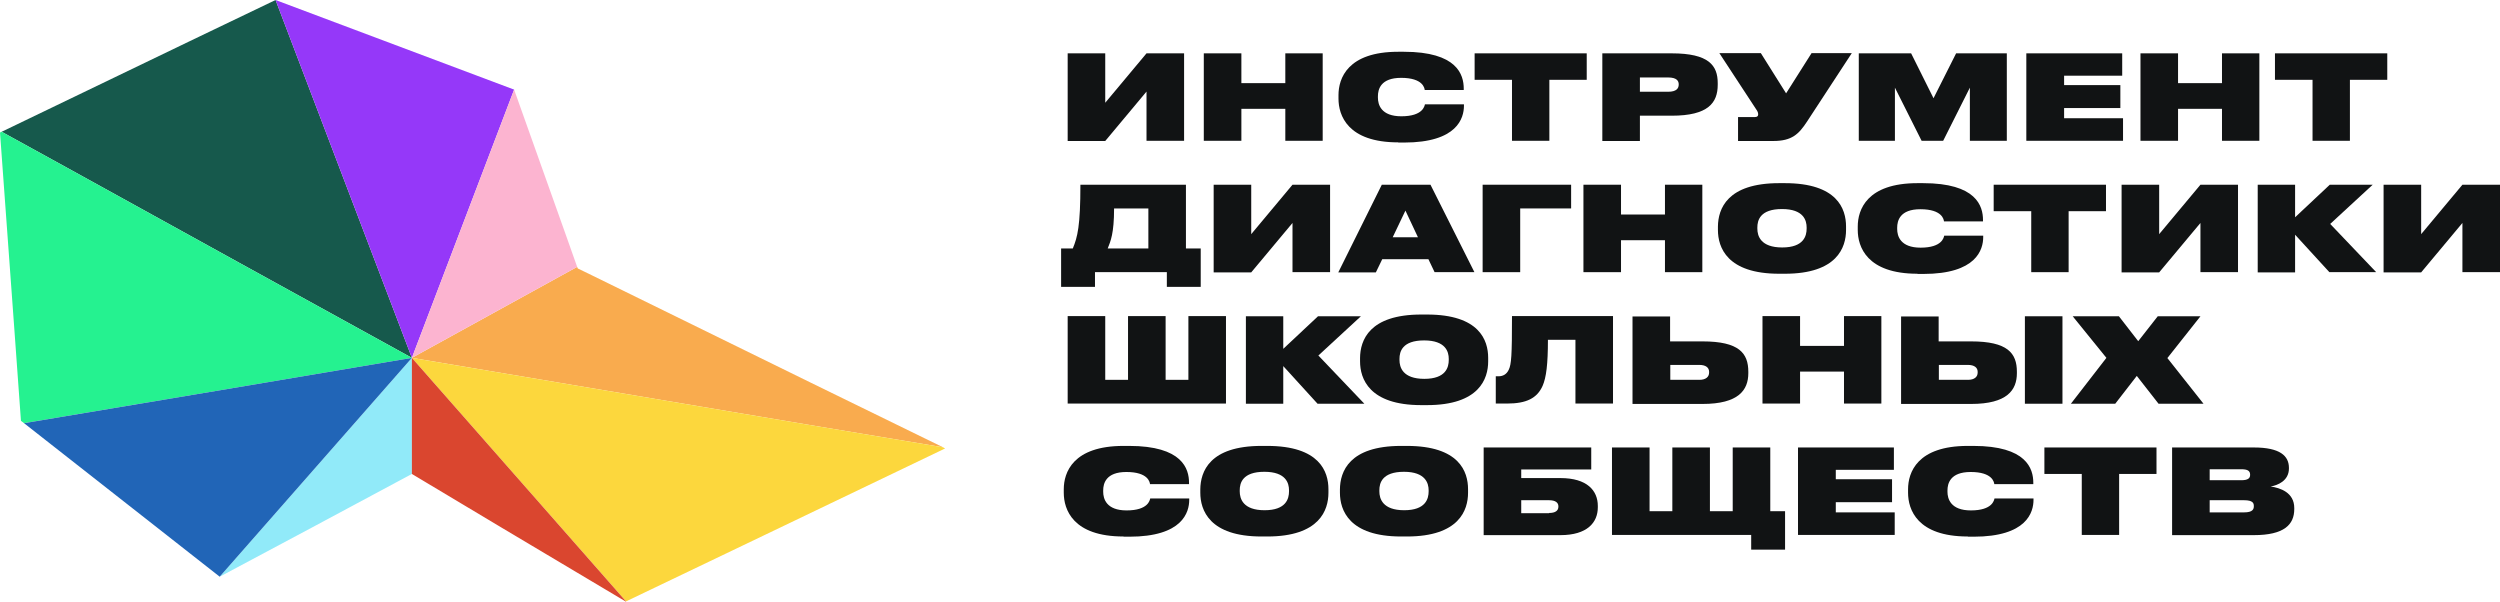 <?xml version="1.0" encoding="UTF-8"?> <svg xmlns="http://www.w3.org/2000/svg" width="187" height="45" viewBox="0 0 187 45" fill="none"> <path d="M85.759 6.85L82.672 10.546H79.862V3.99H82.672V7.686L85.759 3.99H88.57V10.531H85.759V6.85Z" fill="#111314"></path> <path d="M96.142 8.14H92.855V10.531H90.044V3.99H92.855V6.219H96.142V3.99H98.937V10.531H96.142V8.14Z" fill="#111314"></path> <path d="M104.588 10.649C100.795 10.649 100.119 8.624 100.119 7.378V7.114C100.119 5.867 100.795 3.872 104.588 3.872H105.003C108.996 3.872 109.488 5.588 109.488 6.63V6.732H106.57C106.554 6.6 106.447 5.823 104.803 5.823C103.268 5.823 103.068 6.688 103.068 7.202V7.304C103.068 7.818 103.298 8.698 104.819 8.698C106.447 8.698 106.554 7.92 106.585 7.803H109.503V7.906C109.503 8.83 109.011 10.663 105.018 10.663H104.588V10.649Z" fill="#111314"></path> <path d="M110.287 3.99H118.687V5.97H115.892V10.531H113.097V5.97H110.302V3.99H110.287Z" fill="#111314"></path> <path d="M122.665 8.668V10.546H119.854V3.99H125.046C127.825 3.99 128.486 4.899 128.486 6.219V6.336C128.486 7.686 127.779 8.654 125.046 8.654H122.665V8.668ZM122.665 6.864H124.769C125.429 6.864 125.568 6.586 125.568 6.322V6.307C125.568 6.072 125.445 5.794 124.769 5.794H122.665V6.864Z" fill="#111314"></path> <path d="M132.648 10.546H130.006V8.756H131.265C131.434 8.756 131.511 8.683 131.511 8.566V8.551C131.511 8.434 131.465 8.316 131.357 8.17L128.608 3.975H131.711L133.6 6.982L135.504 3.975H138.514L135.166 9.094C134.552 10.033 134.03 10.546 132.648 10.546Z" fill="#111314"></path> <path d="M139.021 3.99H142.953L144.627 7.348L146.317 3.99H150.11V10.531H147.346V6.556L145.349 10.531H143.736L141.74 6.556V10.531H139.037V3.99H139.021Z" fill="#111314"></path> <path d="M158.741 3.99V5.662H154.395V6.366H158.603V8.082H154.395V8.844H158.803V10.531H151.569V3.99H158.741Z" fill="#111314"></path> <path d="M166.205 8.14H162.918V10.531H160.108V3.99H162.918V6.219H166.205V3.99H169V10.531H166.205V8.14Z" fill="#111314"></path> <path d="M170.167 3.99H178.568V5.97H175.773V10.531H172.978V5.97H170.167V3.99Z" fill="#111314"></path> <path d="M80.814 13.817H88.708V18.584H89.814V21.459H87.28V20.358H81.905V21.459H79.371V18.584H80.246C80.599 17.733 80.814 16.897 80.814 13.817ZM85.898 18.584V15.591H83.333C83.333 17.469 83.072 18.041 82.857 18.584H85.898Z" fill="#111314"></path> <path d="M96.679 16.677L93.592 20.373H90.782V13.817H93.592V17.513L96.679 13.817H99.49V20.358H96.679V16.677Z" fill="#111314"></path> <path d="M106.846 19.39H103.391L102.915 20.373H100.104L103.36 13.817H107L110.286 20.358H107.307L106.846 19.39ZM106.063 17.748L105.126 15.753L104.174 17.748H106.063Z" fill="#111314"></path> <path d="M110.901 13.817H117.52V15.591H113.711V20.358H110.901V13.817Z" fill="#111314"></path> <path d="M124.539 17.968H121.252V20.358H118.441V13.817H121.252V16.046H124.539V13.817H127.334V20.358H124.539V17.968Z" fill="#111314"></path> <path d="M133.508 13.7C137.424 13.7 138.084 15.621 138.084 16.941V17.205C138.084 18.496 137.424 20.476 133.508 20.476H133.078C129.177 20.476 128.501 18.496 128.501 17.205V16.941C128.516 15.636 129.177 13.7 133.078 13.7H133.508ZM133.293 15.636C131.649 15.636 131.45 16.486 131.45 17.014V17.102C131.45 17.645 131.695 18.51 133.308 18.51C134.921 18.51 135.136 17.645 135.136 17.102V17.014C135.136 16.501 134.921 15.636 133.293 15.636Z" fill="#111314"></path> <path d="M143.429 20.476C139.636 20.476 138.96 18.452 138.96 17.205V16.941C138.96 15.694 139.636 13.7 143.429 13.7H143.844C147.837 13.7 148.328 15.416 148.328 16.457V16.56H145.41C145.395 16.428 145.287 15.65 143.644 15.65C142.108 15.65 141.909 16.516 141.909 17.029V17.132C141.909 17.645 142.139 18.525 143.66 18.525C145.287 18.525 145.395 17.748 145.426 17.63H148.344V17.733C148.344 18.657 147.852 20.491 143.859 20.491H143.429V20.476Z" fill="#111314"></path> <path d="M149.127 13.817H157.528V15.797H154.733V20.358H151.937V15.797H149.127V13.817Z" fill="#111314"></path> <path d="M164.593 16.677L161.506 20.373H158.695V13.817H161.506V17.513L164.593 13.817H167.403V20.358H164.593V16.677Z" fill="#111314"></path> <path d="M171.673 17.557V20.373H168.877V13.817H171.673V16.252L174.268 13.817H177.478L174.299 16.75L177.739 20.358H174.237L171.673 17.557Z" fill="#111314"></path> <path d="M184.189 16.677L181.103 20.373H178.292V13.817H181.103V17.513L184.189 13.817H187V20.358H184.189V16.677Z" fill="#111314"></path> <path d="M79.862 23.644H82.672V28.411H84.377V23.644H87.188V28.411H88.892V23.644H91.703V30.186H79.862V23.644Z" fill="#111314"></path> <path d="M95.988 27.384V30.2H93.193V23.659H95.988V26.093L98.584 23.659H101.793L98.614 26.592L102.054 30.2H98.553L95.988 27.384Z" fill="#111314"></path> <path d="M106.739 23.527C110.655 23.527 111.315 25.448 111.315 26.768V27.032C111.315 28.323 110.655 30.303 106.739 30.303H106.309C102.408 30.303 101.732 28.323 101.732 27.032V26.768C101.747 25.463 102.408 23.527 106.309 23.527H106.739ZM106.524 25.463C104.88 25.463 104.681 26.314 104.681 26.842V26.93C104.681 27.472 104.926 28.338 106.539 28.338C108.152 28.338 108.367 27.472 108.367 26.93V26.842C108.367 26.328 108.152 25.463 106.524 25.463Z" fill="#111314"></path> <path d="M117.827 25.419H115.785C115.785 27.238 115.662 28.235 115.385 28.866C114.971 29.79 114.172 30.186 112.728 30.186H111.884V28.147H112.083C112.437 28.147 112.698 27.986 112.851 27.663C113.051 27.252 113.097 26.622 113.097 23.644H120.653V30.186H117.843V25.419H117.827Z" fill="#111314"></path> <path d="M124.923 25.536H127.349C130.083 25.536 130.774 26.416 130.774 27.81V27.912C130.774 29.174 130.052 30.215 127.349 30.215H122.112V23.673H124.923V25.536ZM127.119 28.411C127.595 28.411 127.841 28.191 127.841 27.868V27.81C127.841 27.502 127.595 27.296 127.119 27.296H124.938V28.411H127.119Z" fill="#111314"></path> <path d="M137.931 27.795H134.645V30.186H131.834V23.644H134.645V25.873H137.931V23.644H140.726V30.186H137.931V27.795Z" fill="#111314"></path> <path d="M145.011 25.536H147.438C150.172 25.536 150.863 26.416 150.863 27.81V27.912C150.863 29.174 150.141 30.215 147.438 30.215H142.201V23.673H145.011V25.536ZM147.207 28.411C147.684 28.411 147.929 28.191 147.929 27.868V27.81C147.929 27.502 147.684 27.296 147.207 27.296H145.027V28.411H147.207ZM154.272 30.2H151.462V23.659H154.272V30.2Z" fill="#111314"></path> <path d="M159.832 28.118L158.219 30.2H154.902L157.559 26.768L155.04 23.659H158.496L159.939 25.521L161.398 23.659H164.593L162.12 26.783L164.823 30.2H161.46L159.832 28.118Z" fill="#111314"></path> <path d="M84.04 40.13C80.246 40.13 79.57 38.106 79.57 36.859V36.595C79.57 35.349 80.246 33.354 84.04 33.354H84.454C88.447 33.354 88.939 35.07 88.939 36.111V36.214H86.021C86.005 36.082 85.898 35.305 84.254 35.305C82.719 35.305 82.519 36.17 82.519 36.683V36.786C82.519 37.3 82.749 38.179 84.27 38.179C85.898 38.179 86.005 37.402 86.036 37.285H88.954V37.388C88.954 38.312 88.463 40.145 84.469 40.145H84.04V40.13Z" fill="#111314"></path> <path d="M94.79 33.354C98.706 33.354 99.367 35.275 99.367 36.595V36.859C99.367 38.15 98.706 40.13 94.79 40.13H94.36C90.459 40.13 89.783 38.15 89.783 36.859V36.595C89.799 35.29 90.459 33.354 94.36 33.354H94.79ZM94.575 35.29C92.932 35.29 92.732 36.141 92.732 36.669V36.757C92.732 37.3 92.978 38.165 94.59 38.165C96.203 38.165 96.418 37.3 96.418 36.757V36.669C96.418 36.155 96.203 35.29 94.575 35.29Z" fill="#111314"></path> <path d="M105.234 33.354C109.15 33.354 109.81 35.275 109.81 36.595V36.859C109.81 38.15 109.15 40.13 105.234 40.13H104.804C100.903 40.13 100.227 38.15 100.227 36.859V36.595C100.242 35.29 100.903 33.354 104.804 33.354H105.234ZM105.019 35.29C103.375 35.29 103.176 36.141 103.176 36.669V36.757C103.176 37.3 103.422 38.165 105.034 38.165C106.647 38.165 106.862 37.3 106.862 36.757V36.669C106.862 36.155 106.631 35.29 105.019 35.29Z" fill="#111314"></path> <path d="M110.978 33.471H119.025V35.114H113.788V35.76H116.721C118.718 35.76 119.517 36.698 119.517 37.842V37.945C119.517 39.089 118.718 40.028 116.721 40.028H110.978V33.471ZM115.877 38.37C116.322 38.37 116.568 38.209 116.568 37.901V37.872C116.568 37.593 116.338 37.417 115.877 37.417H113.788V38.385H115.877V38.37Z" fill="#111314"></path> <path d="M120.576 33.471H123.387V38.238H125.091V33.471H127.902V38.238H129.607V33.471H132.417V38.238H133.523V41.113H130.989V40.013H120.576V33.471Z" fill="#111314"></path> <path d="M141.663 33.471V35.143H137.317V35.847H141.525V37.564H137.317V38.326H141.724V40.013H134.491V33.471H141.663Z" fill="#111314"></path> <path d="M147.192 40.13C143.398 40.13 142.723 38.106 142.723 36.859V36.595C142.723 35.349 143.398 33.354 147.192 33.354H147.607C151.6 33.354 152.091 35.07 152.091 36.111V36.214H149.173C149.158 36.082 149.05 35.305 147.407 35.305C145.871 35.305 145.671 36.17 145.671 36.683V36.786C145.671 37.3 145.902 38.179 147.422 38.179C149.05 38.179 149.158 37.402 149.188 37.285H152.106V37.388C152.106 38.312 151.615 40.145 147.622 40.145H147.192V40.13Z" fill="#111314"></path> <path d="M152.905 33.471H161.306V35.451H158.511V40.013H155.716V35.451H152.921V33.471H152.905Z" fill="#111314"></path> <path d="M162.473 33.471H168.586C170.551 33.471 171.212 34.102 171.212 34.997V35.041C171.212 35.965 170.367 36.302 169.845 36.39C170.551 36.493 171.611 36.83 171.611 38.004V38.077C171.611 39.25 170.843 40.028 168.586 40.028H162.473V33.471ZM165.284 35.099V35.921H167.649C168.14 35.921 168.309 35.774 168.309 35.525V35.51C168.309 35.231 168.14 35.099 167.649 35.099H165.284ZM165.284 37.417V38.326H167.864C168.509 38.326 168.586 38.077 168.586 37.872V37.842C168.586 37.637 168.509 37.417 167.864 37.417H165.284Z" fill="#111314"></path> <path d="M30.808 26.768L17.892 19.654L4.976 12.526L0.123 9.857L14.375 2.992L20.611 0L25.71 13.392L30.808 26.768Z" fill="#16594C"></path> <path d="M70.54 33.457L60.188 31.726L45.506 29.247L30.808 26.768L43.171 19.962L43.217 20.08L44.246 20.579L60.572 28.587L70.54 33.457Z" fill="#F9AB4E"></path> <path d="M38.456 6.703L35.907 13.392L30.808 26.768L25.709 13.392L20.61 0L38.456 6.703Z" fill="#9538F9"></path> <path d="M30.808 26.768L16.126 29.247L1.797 31.652L1.567 31.477L1.075 24.656L0 9.915L0.123 9.857L4.976 12.526L17.892 19.654L30.808 26.768Z" fill="#25F290"></path> <path d="M30.808 26.768V35.452L23.667 39.28L16.433 43.137L21.225 37.681L30.808 26.768Z" fill="#91EAF9"></path> <path d="M70.693 33.545L57.239 39.998L46.827 44.985L40.407 37.681L30.808 26.768L45.506 29.247L60.188 31.726L70.54 33.457L70.693 33.545Z" fill="#FCD73D"></path> <path d="M46.827 44.985L46.811 45L37.55 39.485L30.808 35.452V26.768L40.407 37.681L46.827 44.985Z" fill="#DA462F"></path> <path d="M43.171 19.963L30.808 26.768L35.907 13.392L38.456 6.703L42.419 17.836L43.171 19.963Z" fill="#FCB4D0"></path> <path d="M30.808 26.768L21.225 37.681L16.433 43.137L1.797 31.653L16.126 29.247L30.808 26.768Z" fill="#2165B7"></path> </svg> 